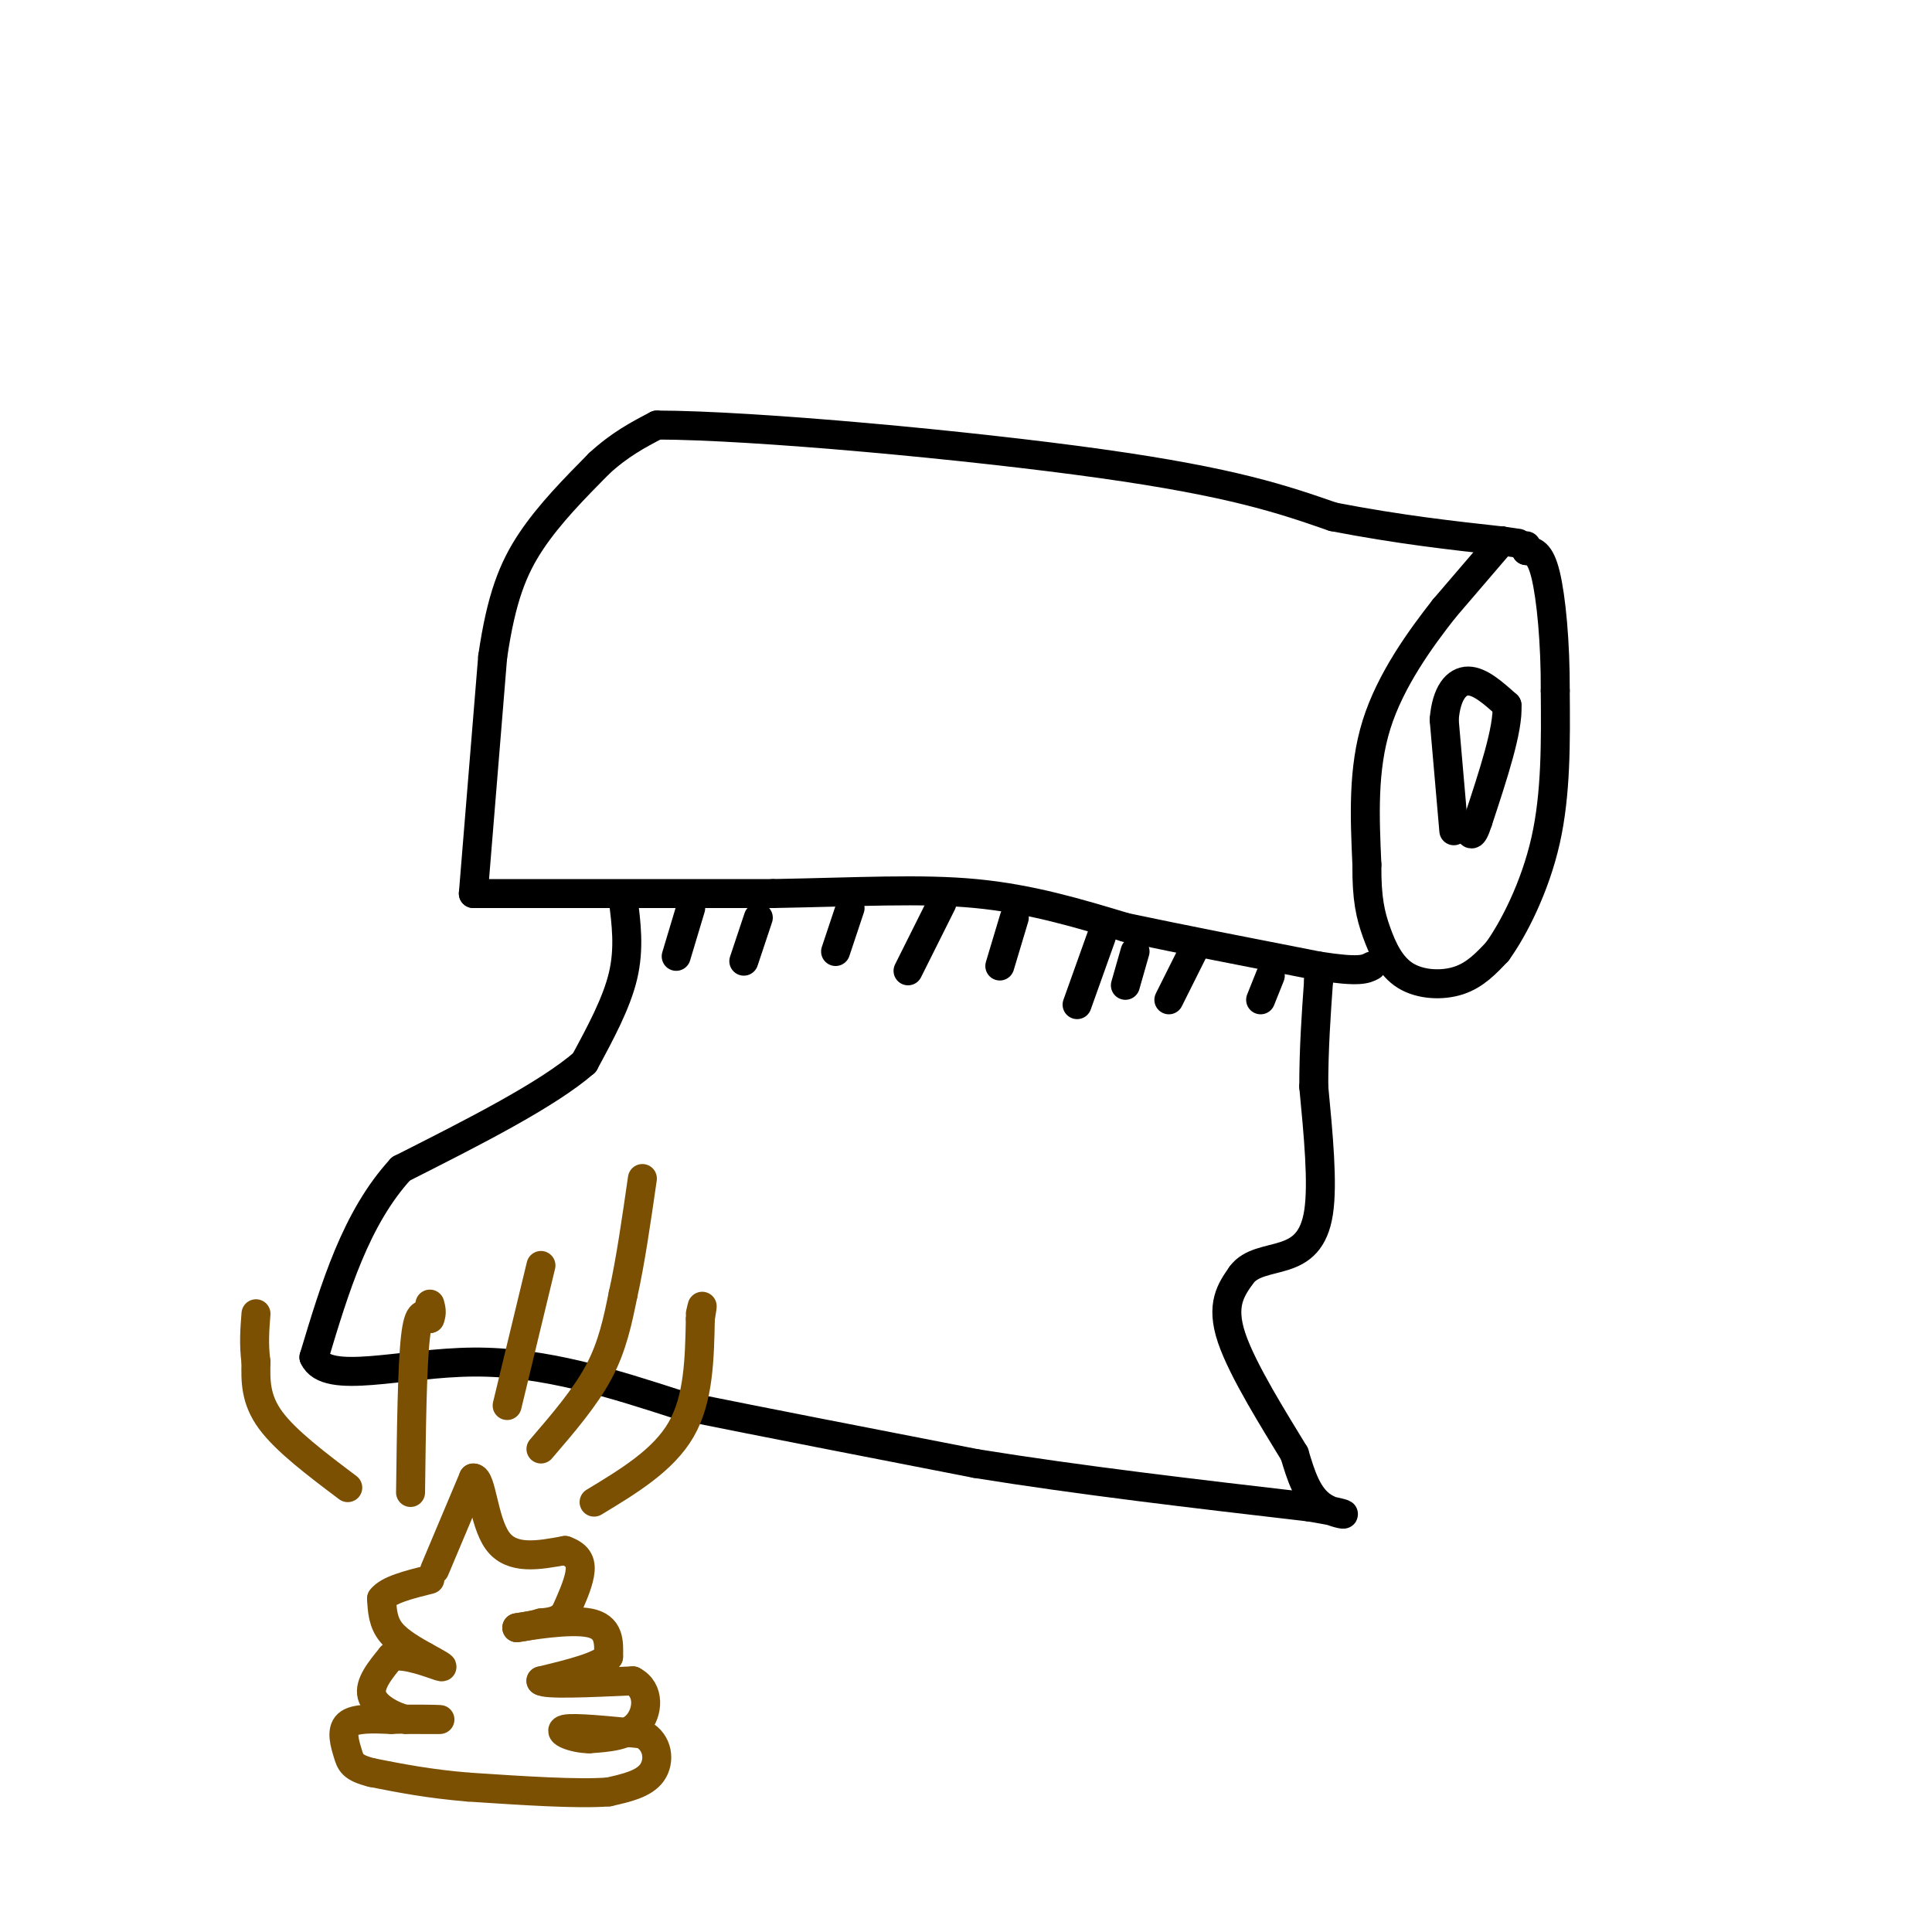 <svg viewBox='0 0 400 400' version='1.1' xmlns='http://www.w3.org/2000/svg' xmlns:xlink='http://www.w3.org/1999/xlink'><g fill='none' stroke='rgb(0,0,0)' stroke-width='6' stroke-linecap='round' stroke-linejoin='round'><path d='M98,185c0.000,0.000 4.000,-49.000 4,-49'/><path d='M102,136c1.778,-12.244 4.222,-18.356 8,-24c3.778,-5.644 8.889,-10.822 14,-16'/><path d='M124,96c4.333,-4.000 8.167,-6.000 12,-8'/><path d='M136,88c20.178,0.044 64.622,4.156 92,8c27.378,3.844 37.689,7.422 48,11'/><path d='M276,107c13.833,2.667 24.417,3.833 35,5'/><path d='M311,112c5.833,0.833 2.917,0.417 0,0'/><path d='M311,112c0.000,0.000 -12.000,14.000 -12,14'/><path d='M299,126c-4.889,6.222 -11.111,14.778 -14,24c-2.889,9.222 -2.444,19.111 -2,29'/><path d='M283,179c-0.070,7.147 0.754,10.514 2,14c1.246,3.486 2.912,7.093 6,9c3.088,1.907 7.596,2.116 11,1c3.404,-1.116 5.702,-3.558 8,-6'/><path d='M310,197c3.378,-4.667 7.822,-13.333 10,-23c2.178,-9.667 2.089,-20.333 2,-31'/><path d='M322,143c0.044,-9.933 -0.844,-19.267 -2,-24c-1.156,-4.733 -2.578,-4.867 -4,-5'/><path d='M316,114c-0.667,-1.000 -0.333,-1.000 0,-1'/><path d='M98,185c0.000,0.000 62.000,0.000 62,0'/><path d='M160,185c17.600,-0.311 30.600,-1.089 42,0c11.400,1.089 21.200,4.044 31,7'/><path d='M233,192c11.833,2.500 25.917,5.250 40,8'/><path d='M273,200c8.500,1.333 9.750,0.667 11,0'/><path d='M129,186c0.667,5.167 1.333,10.333 0,16c-1.333,5.667 -4.667,11.833 -8,18'/><path d='M121,220c-7.667,6.667 -22.833,14.333 -38,22'/><path d='M83,242c-9.333,10.167 -13.667,24.583 -18,39'/><path d='M65,281c2.622,5.889 18.178,1.111 33,1c14.822,-0.111 28.911,4.444 43,9'/><path d='M141,291c17.333,3.500 39.167,7.750 61,12'/><path d='M202,303c21.667,3.500 45.333,6.250 69,9'/><path d='M271,312c11.667,1.889 6.333,2.111 3,0c-3.333,-2.111 -4.667,-6.556 -6,-11'/><path d='M268,301c-3.911,-6.467 -10.689,-17.133 -13,-24c-2.311,-6.867 -0.156,-9.933 2,-13'/><path d='M257,264c1.917,-2.690 5.708,-2.917 9,-4c3.292,-1.083 6.083,-3.024 7,-9c0.917,-5.976 -0.042,-15.988 -1,-26'/><path d='M272,225c0.000,-8.000 0.500,-15.000 1,-22'/><path d='M273,203c0.167,-3.833 0.083,-2.417 0,-1'/><path d='M228,194c0.000,0.000 -5.000,14.000 -5,14'/><path d='M235,197c0.000,0.000 -2.000,7.000 -2,7'/><path d='M247,197c0.000,0.000 -5.000,10.000 -5,10'/><path d='M143,188c0.000,0.000 -3.000,10.000 -3,10'/><path d='M157,190c0.000,0.000 -3.000,9.000 -3,9'/><path d='M176,188c0.000,0.000 -3.000,9.000 -3,9'/><path d='M195,187c0.000,0.000 -7.000,14.000 -7,14'/><path d='M210,190c0.000,0.000 -3.000,10.000 -3,10'/><path d='M263,202c0.000,0.000 -2.000,5.000 -2,5'/><path d='M301,172c0.000,0.000 -2.000,-23.000 -2,-23'/><path d='M299,149c0.444,-5.578 2.556,-8.022 5,-8c2.444,0.022 5.222,2.511 8,5'/><path d='M312,146c0.333,4.833 -2.833,14.417 -6,24'/><path d='M306,170c-1.333,4.167 -1.667,2.583 -2,1'/></g>
<g fill='none' stroke='rgb(124,80,2)' stroke-width='6' stroke-linecap='round' stroke-linejoin='round'><path d='M90,325c0.000,0.000 8.000,-19.000 8,-19'/><path d='M98,306c1.733,-0.156 2.067,8.956 5,13c2.933,4.044 8.467,3.022 14,2'/><path d='M117,321c2.978,1.067 3.422,2.733 3,5c-0.422,2.267 -1.711,5.133 -3,8'/><path d='M117,334c-1.333,1.667 -3.167,1.833 -5,2'/><path d='M112,336c-1.667,0.500 -3.333,0.750 -5,1'/><path d='M107,337c2.378,-0.378 10.822,-1.822 15,-1c4.178,0.822 4.089,3.911 4,7'/><path d='M126,343c-1.667,2.000 -7.833,3.500 -14,5'/><path d='M112,348c0.833,0.833 9.917,0.417 19,0'/><path d='M131,348c3.622,1.867 3.178,6.533 1,9c-2.178,2.467 -6.089,2.733 -10,3'/><path d='M122,360c-3.378,-0.022 -6.822,-1.578 -5,-2c1.822,-0.422 8.911,0.289 16,1'/><path d='M133,359c3.333,1.756 3.667,5.644 2,8c-1.667,2.356 -5.333,3.178 -9,4'/><path d='M126,371c-6.333,0.500 -17.667,-0.250 -29,-1'/><path d='M97,370c-8.167,-0.667 -14.083,-1.833 -20,-3'/><path d='M77,367c-4.119,-1.024 -4.417,-2.083 -5,-4c-0.583,-1.917 -1.452,-4.690 0,-6c1.452,-1.310 5.226,-1.155 9,-1'/><path d='M81,356c3.933,-0.156 9.267,-0.044 10,0c0.733,0.044 -3.133,0.022 -7,0'/><path d='M84,356c-2.822,-0.756 -6.378,-2.644 -7,-5c-0.622,-2.356 1.689,-5.178 4,-8'/><path d='M81,343c2.978,-0.711 8.422,1.511 10,2c1.578,0.489 -0.711,-0.756 -3,-2'/><path d='M88,343c-1.933,-1.111 -5.267,-2.889 -7,-5c-1.733,-2.111 -1.867,-4.556 -2,-7'/><path d='M79,331c1.333,-1.833 5.667,-2.917 10,-4'/><path d='M85,309c0.167,-13.000 0.333,-26.000 1,-32c0.667,-6.000 1.833,-5.000 3,-4'/><path d='M89,273c0.500,-1.167 0.250,-2.083 0,-3'/><path d='M105,291c0.000,0.000 7.000,-29.000 7,-29'/><path d='M112,300c4.583,-5.333 9.167,-10.667 12,-16c2.833,-5.333 3.917,-10.667 5,-16'/><path d='M129,268c1.500,-6.667 2.750,-15.333 4,-24'/><path d='M123,311c7.167,-4.333 14.333,-8.667 18,-15c3.667,-6.333 3.833,-14.667 4,-23'/><path d='M145,273c0.667,-4.000 0.333,-2.500 0,-1'/><path d='M72,308c-6.417,-4.833 -12.833,-9.667 -16,-14c-3.167,-4.333 -3.083,-8.167 -3,-12'/><path d='M53,282c-0.500,-3.667 -0.250,-6.833 0,-10'/></g>
</svg>